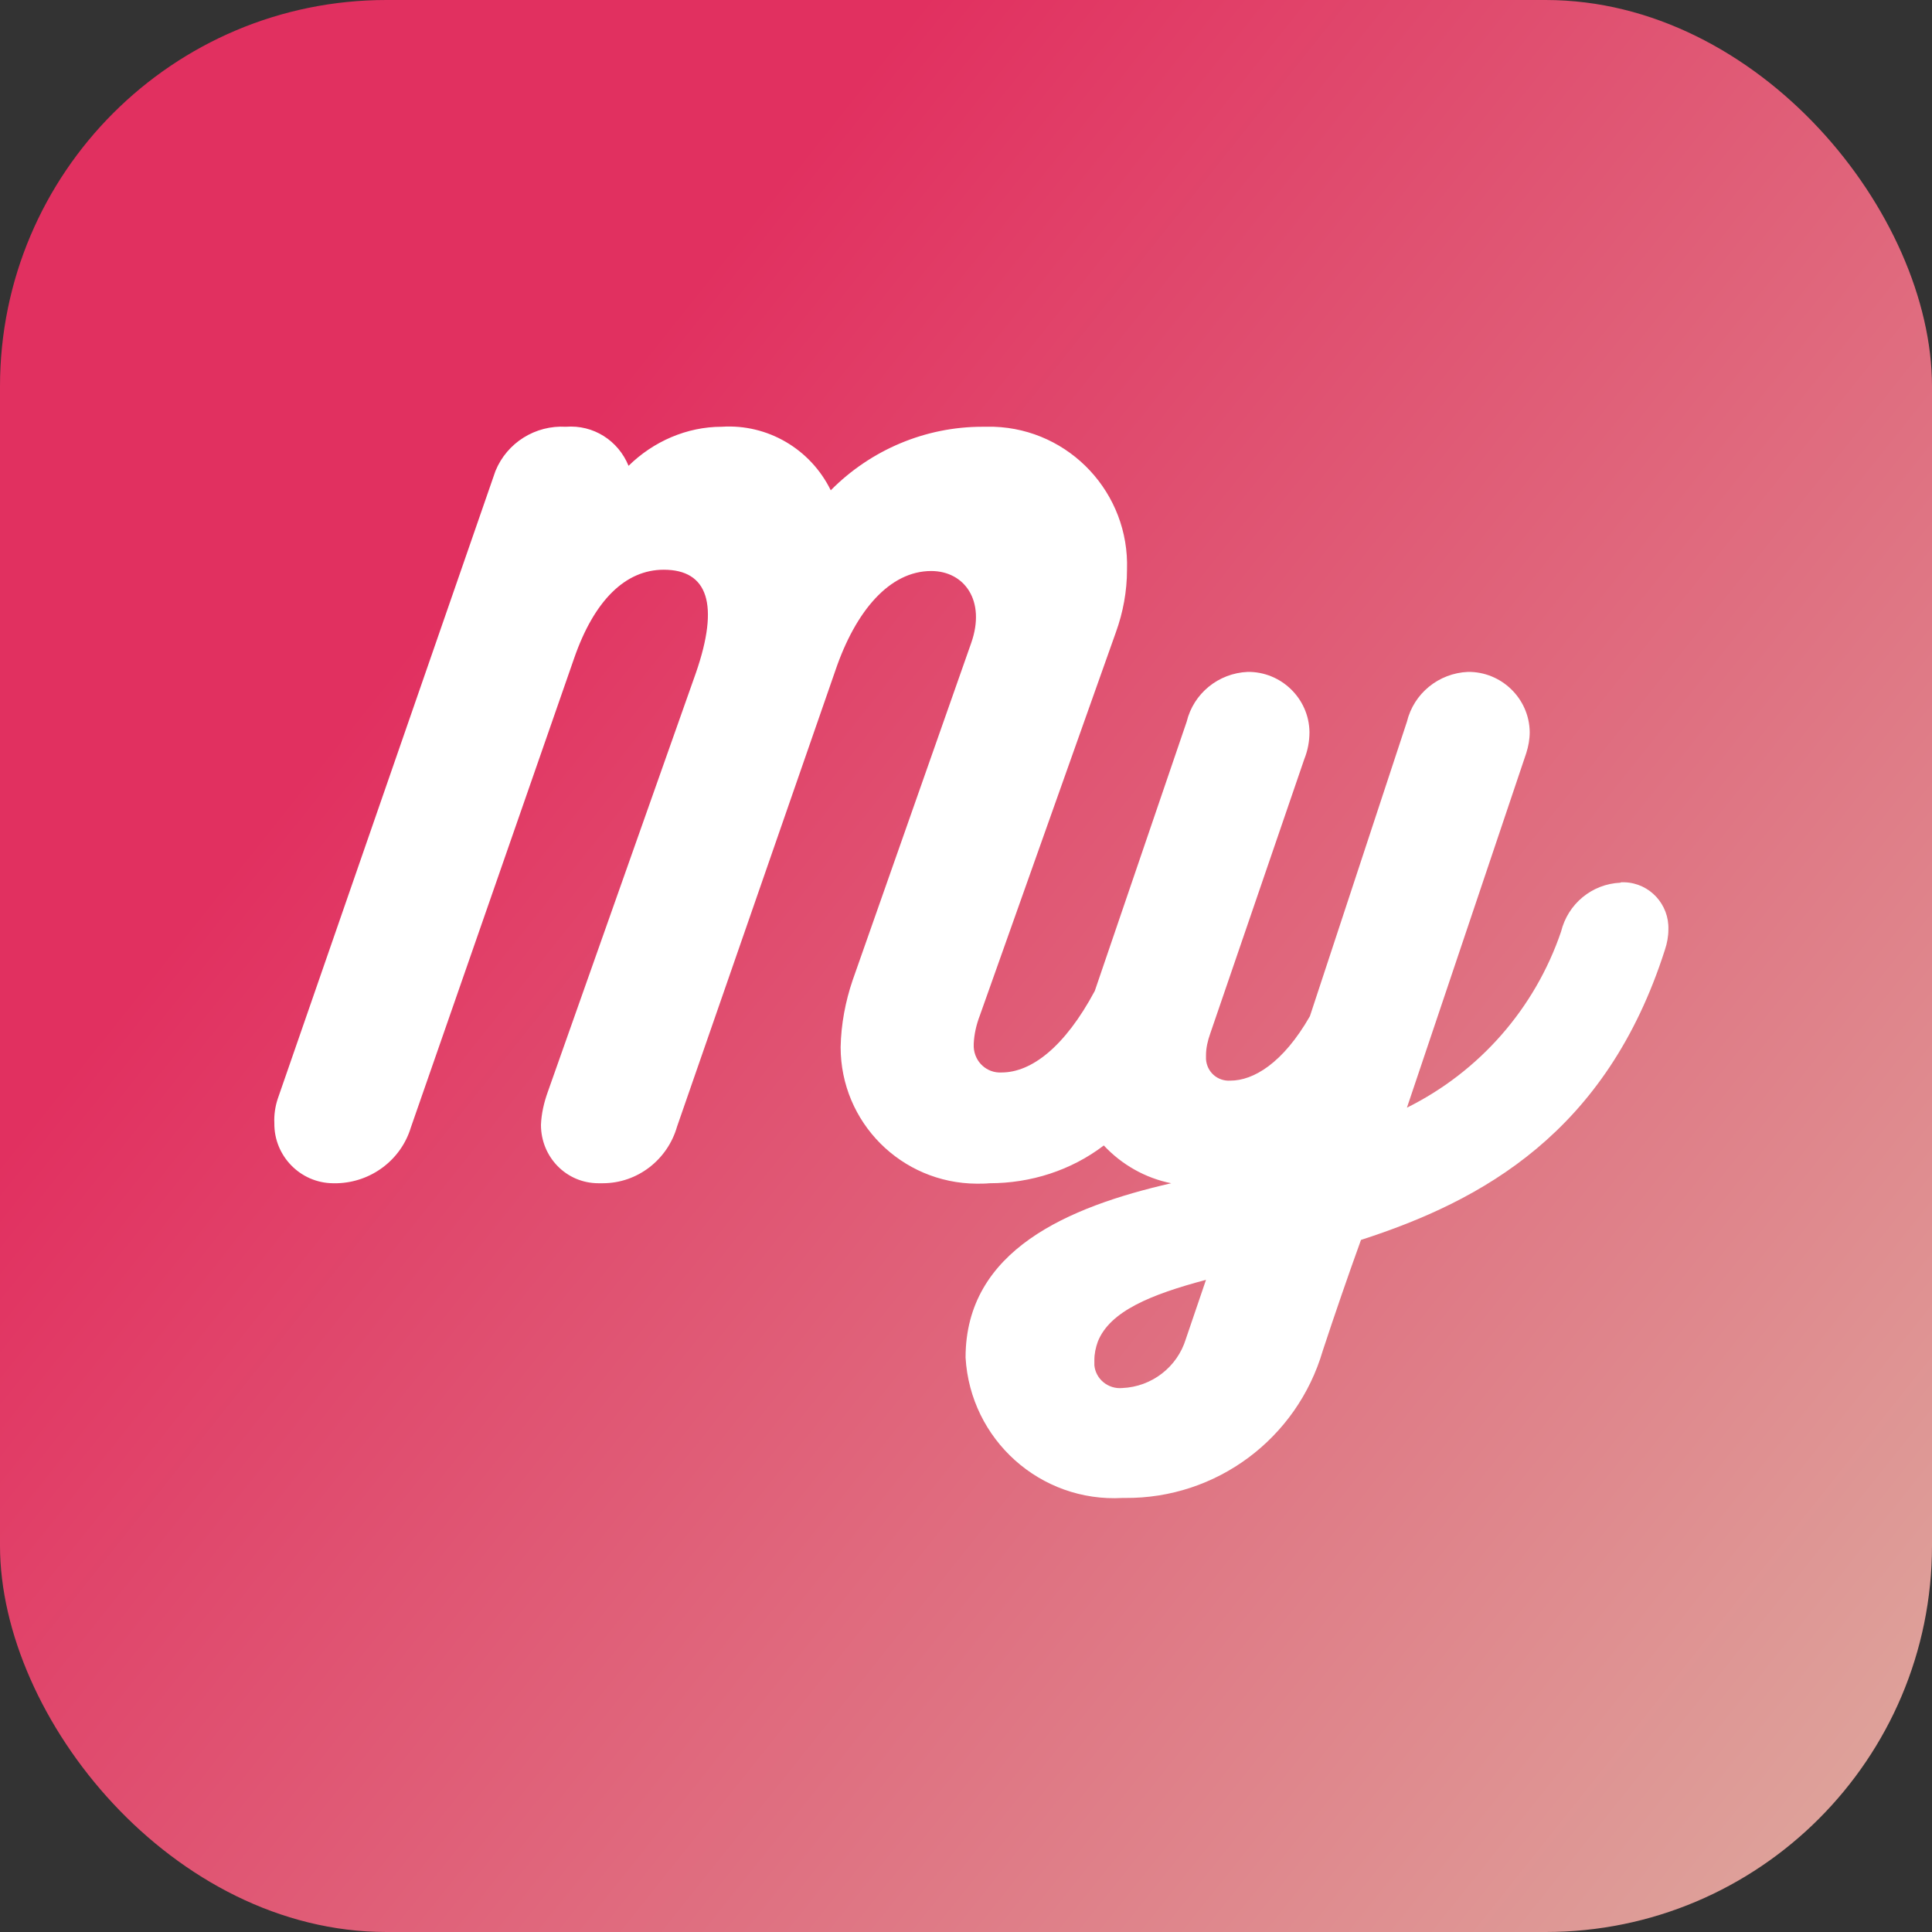 <?xml version="1.0" encoding="UTF-8"?>
<svg id="Calque_2" data-name="Calque 2" xmlns="http://www.w3.org/2000/svg" xmlns:xlink="http://www.w3.org/1999/xlink" viewBox="0 0 45 45">
  <rect x="0" y="0" width="45" height="45" fill="#333333" stroke="none"/>
  <defs>
    <style>
      .cls-1 {
        fill: #fff;
      }

      .cls-2 {
        fill: url(#Dégradé_sans_nom_2);
      }
    </style>
    <linearGradient id="Dégradé_sans_nom_2" data-name="Dégradé sans nom 2" x1="-368.54" y1="463.74" x2="-369.33" y2="464.37" gradientTransform="translate(16630.85 20910) scale(45 -45)" gradientUnits="userSpaceOnUse">
      <stop offset="0" stop-color="#dea99e"/>
      <stop offset="1" stop-color="#e13060"/>
    </linearGradient>
  </defs>
  <g id="Calque_1-2" data-name="Calque 1">
    <g id="Groupe_21557" data-name="Groupe 21557">
      <g id="Groupe_21558" data-name="Groupe 21558">
        <rect id="Rectangle_2840" data-name="Rectangle 2840" class="cls-2" width="45" height="45" rx="9" ry="9"/>
        <path id="Tracé_7200" data-name="Tracé 7200" class="cls-1" d="m37.74,20.56c-.66.03-1.22.49-1.38,1.14-.61,1.79-1.9,3.26-3.59,4.1l2.78-8.26c.05-.16.08-.32.08-.49-.01-.78-.66-1.41-1.44-1.4-.68.03-1.26.5-1.42,1.16l-2.26,6.86c-.63,1.1-1.32,1.5-1.85,1.5-.3.02-.55-.2-.57-.5,0-.03,0-.06,0-.09,0-.17.04-.34.1-.51l2.19-6.39c.08-.2.12-.41.12-.63-.01-.78-.66-1.41-1.44-1.4-.68.03-1.26.5-1.42,1.16l-2.14,6.27c-.7,1.31-1.48,1.9-2.17,1.9-.34.02-.63-.24-.65-.59,0-.03,0-.06,0-.08.01-.22.06-.44.14-.65l3.17-8.93c.17-.47.26-.96.26-1.46.06-1.78-1.33-3.27-3.1-3.33-.09,0-.18,0-.27,0-1.33,0-2.6.54-3.53,1.48-.47-.96-1.47-1.55-2.54-1.48-.81,0-1.59.34-2.17.91-.24-.59-.82-.96-1.46-.91-.71-.04-1.37.37-1.64,1.03l-5.07,14.62c-.06.18-.09.38-.08.57-.01.76.6,1.39,1.36,1.4.03,0,.07,0,.1,0,.79-.02,1.49-.54,1.72-1.3l3.8-10.92c.47-1.36,1.2-2.07,2.09-2.07,1.03,0,1.3.81.75,2.4l-3.45,9.76c-.09.25-.15.51-.16.77,0,.75.59,1.36,1.34,1.36.03,0,.07,0,.1,0,.81,0,1.51-.55,1.73-1.32l3.69-10.63c.47-1.38,1.26-2.31,2.23-2.31.77,0,1.28.69.93,1.68l-2.76,7.85c-.17.5-.27,1.03-.28,1.56,0,1.75,1.41,3.17,3.17,3.18.1,0,.2,0,.3-.01.96,0,1.9-.3,2.66-.88.42.45.97.76,1.57.88-2.4.55-4.79,1.56-4.79,4.06.11,1.91,1.74,3.38,3.66,3.27.02,0,.03,0,.05,0,2.13.02,4.01-1.38,4.61-3.43.28-.85.59-1.75.89-2.58,2.82-.91,5.72-2.5,7.08-6.76.05-.15.08-.31.08-.47.02-.58-.43-1.08-1.02-1.1-.03,0-.06,0-.08,0m-10.14,10.64c-.2.65-.79,1.11-1.48,1.14-.33.03-.62-.21-.65-.53,0-.04,0-.08,0-.12,0-.15.03-.29.08-.43.28-.71,1.24-1.1,2.52-1.44l-.47,1.38Z"/>
      </g>
    </g>
  </g>
</svg>